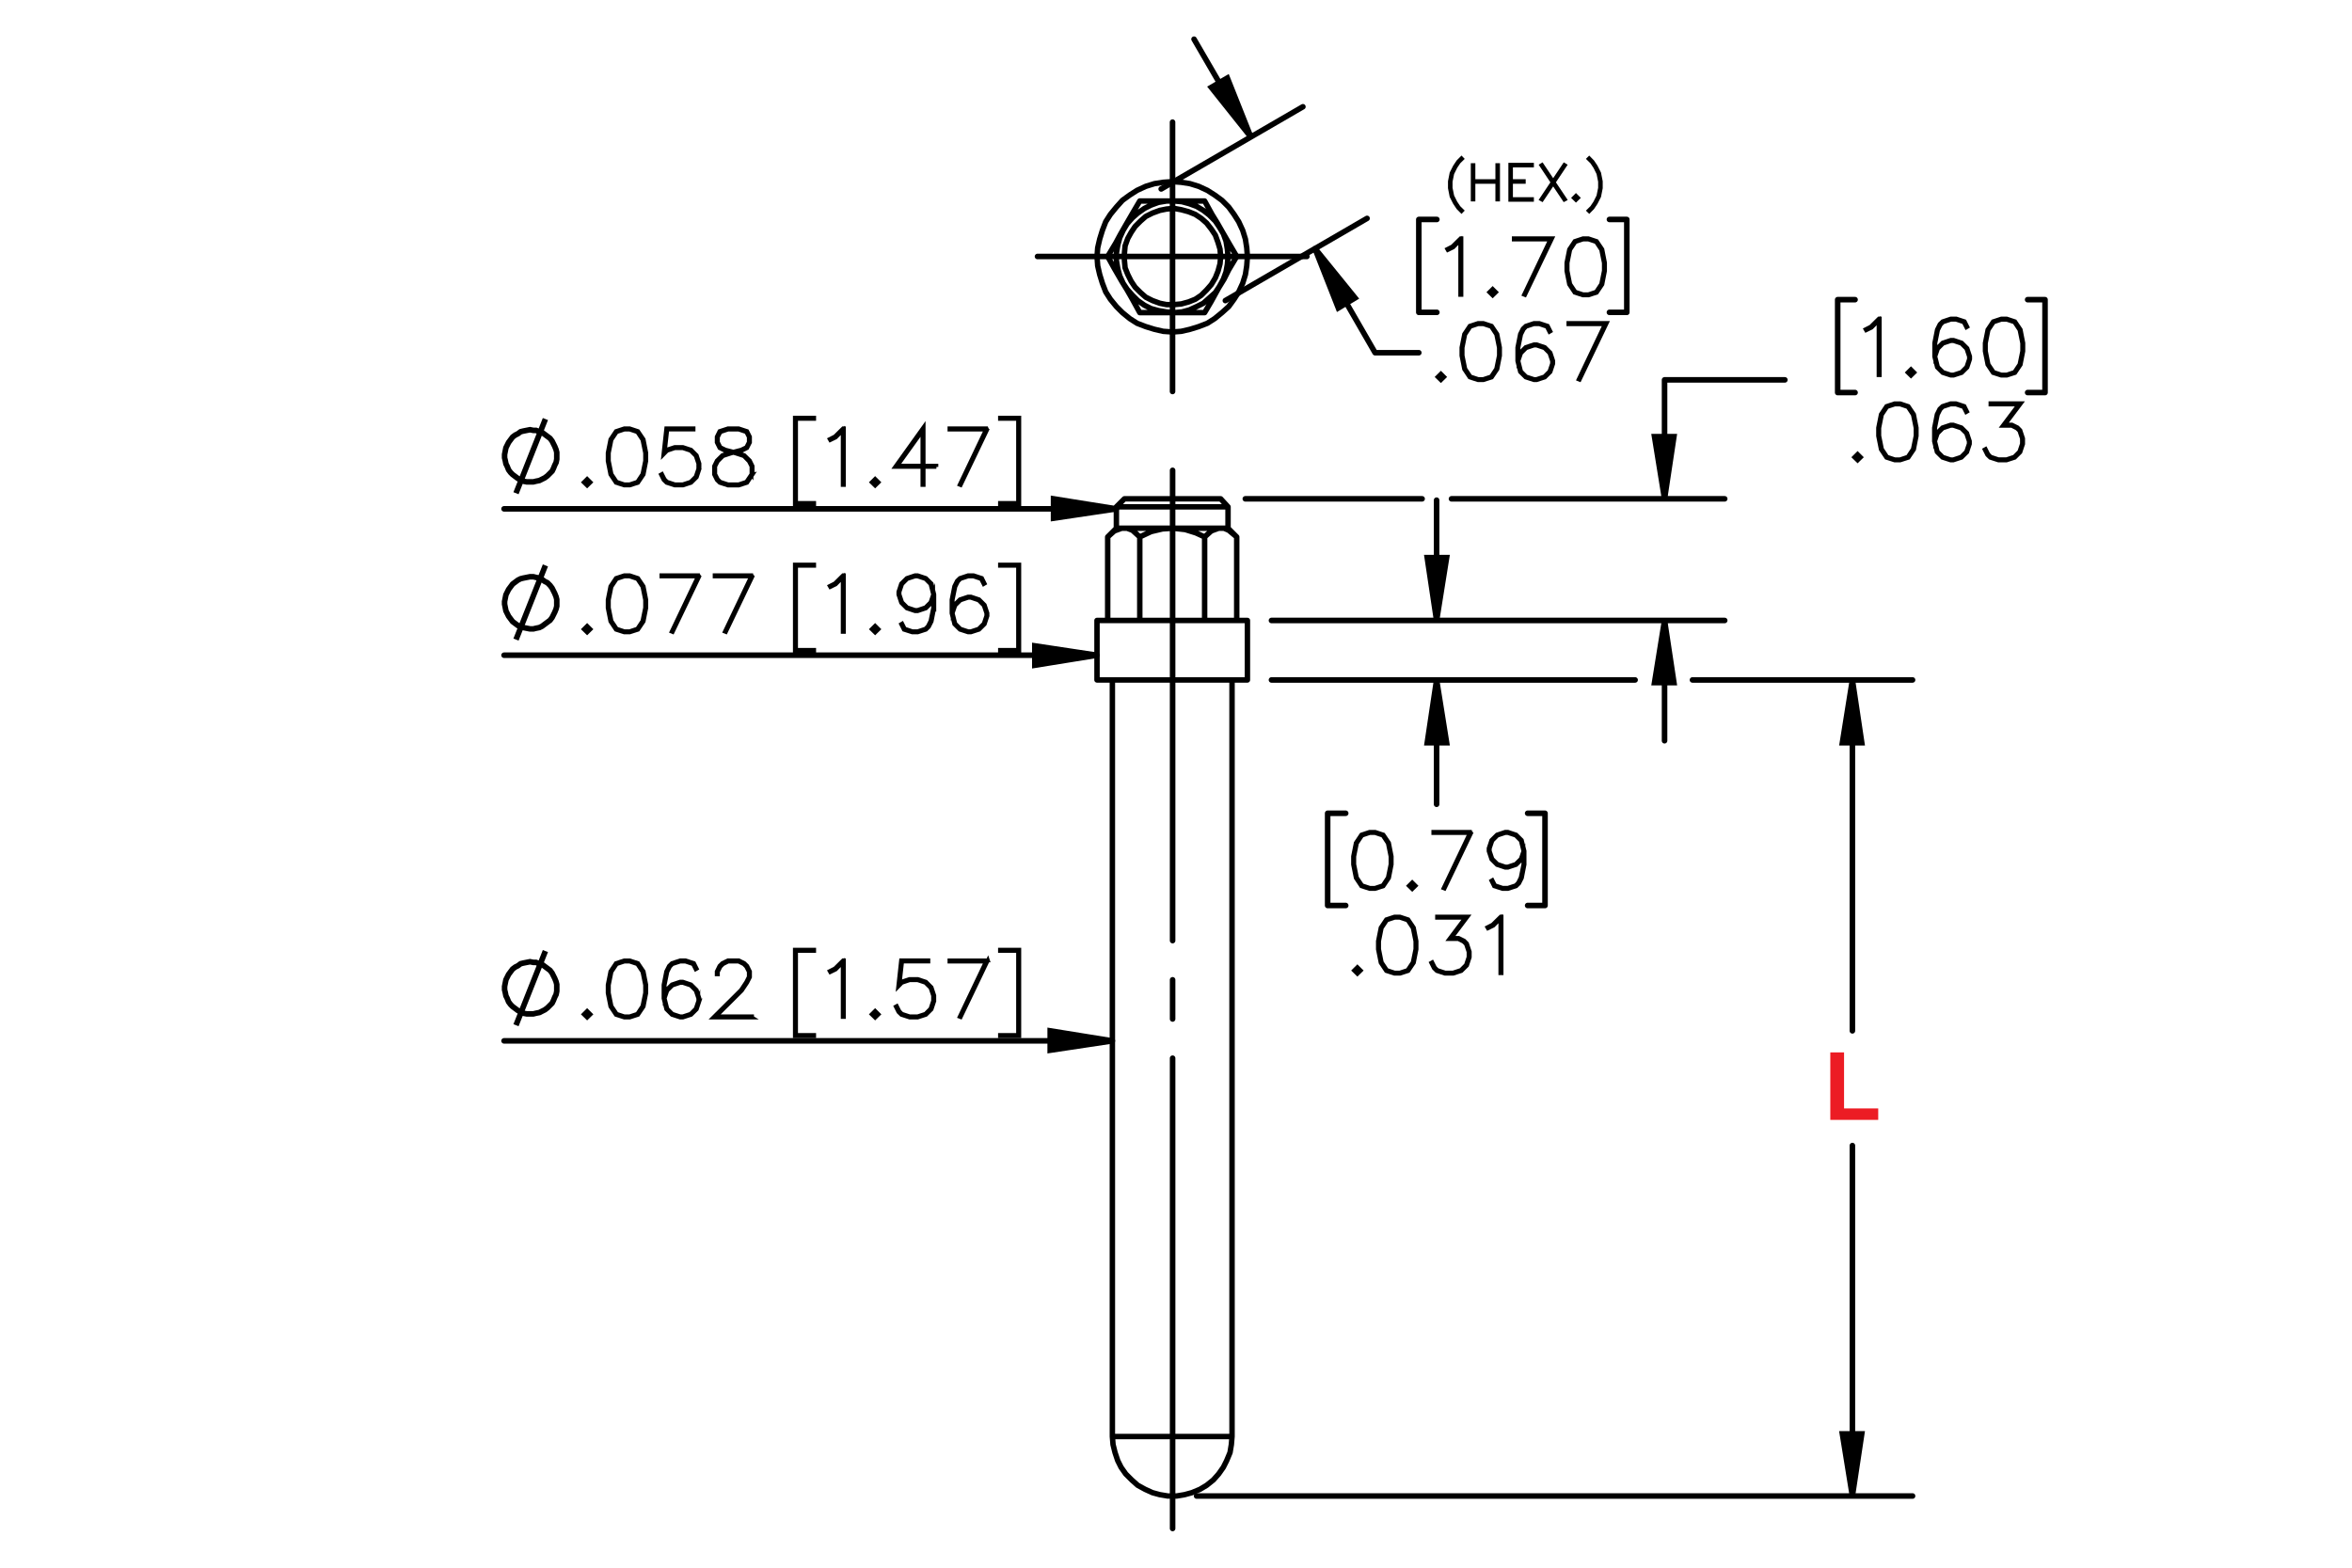 <?xml version="1.0" encoding="UTF-8"?><svg id="Layer_1" xmlns="http://www.w3.org/2000/svg" viewBox="0 0 216 144"><defs><style>.cls-1{stroke-dasharray:43.2 3.6 3.6 3.6;}.cls-1,.cls-2,.cls-3{stroke-linecap:round;stroke-linejoin:round;}.cls-1,.cls-2,.cls-3,.cls-4{fill:none;}.cls-1,.cls-2,.cls-3,.cls-4,.cls-5{stroke:#000;}.cls-1,.cls-3,.cls-4{stroke-width:.51px;}.cls-2{stroke-width:.5px;}.cls-6{fill:#ec1c24;}.cls-4,.cls-5{stroke-miterlimit:10;}.cls-5{stroke-width:.35px;}</style></defs><path class="cls-6" d="M168.089,102.867v-6.199h1.263v5.146h3.138v1.053h-4.4Z"/><path class="cls-4" d="M47.387,45.305l2.701-6.814M51.132,41.867v-.307l-.061-.246-.123-.307-.123-.246-.123-.246-.184-.246-.246-.184-.246-.184-.246-.184-.246-.061-.307-.123h-.246l-.307-.061-.307.061-.307.061-.246.061-.246.184-.246.123-.246.184-.184.246-.184.246-.123.246-.123.246-.061.307-.061.307v.307l.061.246.061.307.123.246.123.307.184.246.184.184.246.184.246.184.246.123.246.123.307.061h.614l.246-.061.307-.061.246-.123.246-.123.246-.184.246-.246.184-.184.123-.246.123-.307.123-.246.061-.307v-.307"/><path class="cls-5" d="M54.243,44.301l-.322.315-.322-.315.322-.321.322.321ZM54.089,44.301l-.168-.168-.168.168.168.168.168-.168Z"/><path class="cls-5" d="M59.354,42.349l-.243,1.237-.514.762-.764.246h-.507l-.764-.246-.51-.762-.247-1.237v-.752l.247-1.237.51-.762.764-.253h.507l.764.253.514.762.243,1.237v.752ZM59.244,42.332v-.718l-.247-1.213-.469-.708-.709-.236h-.476l-.709.236-.473.708-.244,1.213v.718l.244,1.213.473.708.709.236h.476l.709-.236.469-.708.247-1.213Z"/><path class="cls-5" d="M64.238,43.084l-.25.755-.514.509-.757.246h-.75l-.757-.246-.267-.26-.247-.496.099-.055.244.482.226.232.716.236h.723l.716-.236.469-.472.24-.714v-.475l-.24-.714-.469-.468-.716-.239h-.723l-.716.239-.343.352.264-2.417h2.507v.113h-2.408l-.223,1.993.147-.14.757-.249h.75l.757.249.514.513.25.755v.506Z"/><path class="cls-5" d="M69.123,43.58l-.511.769-.764.246h-.997l-.757-.246-.267-.26-.253-.509v-.762l.253-.513.51-.502.781-.26-.528-.127-.514-.26-.257-.516v-.519l.257-.523.774-.253h.997l.77.253.261.523v.519l-.261.516-.514.26-.524.127.027.007.75.253.514.502.25.513v.762ZM69.013,43.552v-.708l-.24-.468-.469-.478-.723-.236-.233-.065-.23.065-.723.236-.473.478-.237.468v.708l.237.468.226.232.716.236h.966l.709-.236.473-.701ZM68.767,40.613v-.465l-.233-.455-.702-.236h-.966l-.702.236-.233.455v.465l.233.461.469.229.716.185.716-.185.469-.229.233-.461Z"/><path class="cls-5" d="M74.77,46.31h-1.774v-7.947h1.774v.113h-1.662v7.721h1.662v.113Z"/><path class="cls-5" d="M77.504,44.547h-.113v-5.014l-.644.653-.5.243-.055-.096.483-.246.75-.742h.079v5.202Z"/><path class="cls-5" d="M80.692,44.301l-.322.315-.322-.315.322-.321.322.321ZM80.538,44.301l-.168-.168-.168.168.168.168.168-.168Z"/><path class="cls-5" d="M85.995,42.886h-1.171v1.661h-.113v-1.661h-2.51l2.623-3.661v3.548h1.171v.113ZM84.71,42.773v-3.196l-2.288,3.196h2.288Z"/><path class="cls-5" d="M90.725,39.345l-2.5,5.216-.096-.038,2.412-5.065h-3.347v-.113h3.531Z"/><path class="cls-5" d="M93.609,46.31h-1.774v-.113h1.661v-7.721h-1.661v-.113h1.774v7.947Z"/><path class="cls-4" d="M47.387,58.75l2.701-6.814M51.132,55.373v-.307l-.061-.246-.123-.307-.123-.246-.123-.246-.184-.246-.246-.246-.246-.123-.246-.184-.246-.123-.307-.061-.246-.061h-.307l-.307.061-.307.061-.246.061-.246.123-.246.184-.246.184-.184.246-.184.246-.123.246-.123.246-.061.307-.061.307v.246l.061.307.061.307.123.246.123.246.184.246.184.246.246.184.246.184.246.123.246.061.307.061.307.061h.307l.246-.061.307-.061.246-.123.246-.184.246-.184.246-.184.184-.246.123-.246.123-.246.123-.307.061-.246v-.307"/><path class="cls-5" d="M54.243,57.795l-.322.315-.322-.315.322-.321.322.321ZM54.089,57.795l-.168-.168-.168.168.168.168.168-.168Z"/><path class="cls-5" d="M59.354,55.843l-.243,1.237-.514.762-.764.246h-.507l-.764-.246-.51-.762-.247-1.237v-.752l.247-1.237.51-.762.764-.253h.507l.764.253.514.762.243,1.237v.752ZM59.244,55.826v-.718l-.247-1.213-.469-.708-.709-.236h-.476l-.709.236-.473.708-.244,1.213v.718l.244,1.213.473.708.709.236h.476l.709-.236.469-.708.247-1.213Z"/><path class="cls-5" d="M64.276,52.839l-2.501,5.216-.096-.038,2.412-5.065h-3.347v-.113h3.532Z"/><path class="cls-5" d="M69.161,52.839l-2.501,5.216-.096-.038,2.412-5.065h-3.347v-.113h3.532Z"/><path class="cls-5" d="M74.77,59.805h-1.774v-7.947h1.774v.113h-1.662v7.721h1.662v.113Z"/><path class="cls-5" d="M77.504,58.041h-.113v-5.014l-.644.653-.5.243-.055-.096.483-.246.75-.742h.079v5.202Z"/><path class="cls-5" d="M80.692,57.795l-.322.315-.322-.315.322-.321.322.321ZM80.538,57.795l-.168-.168-.168.168.168.168.168-.168Z"/><path class="cls-5" d="M85.803,55.843l-.243,1.237-.253.502-.267.26-.757.246h-.507l-.77-.246-.253-.509.099-.058.24.472.703.236h.476l.716-.236.223-.232.24-.475.247-1.213v-.875l-.141.42-.514.513-.757.253h-.26l-.757-.253-.514-.513-.25-.755v-.26l.25-.755.514-.509.757-.253h.26l.757.253.514.509.25,1.002v1.241ZM85.693,54.609l-.24-.95-.469-.472-.716-.236h-.233l-.716.236-.469.472-.24.711v.232l.24.714.469.468.716.239h.233l.716-.239.469-.468.24-.708Z"/><path class="cls-5" d="M90.687,56.578l-.25.755-.514.509-.757.246h-.26l-.757-.246-.514-.509-.25-1.002v-1.241l.243-1.237.253-.506.267-.256.757-.253h.507l.77.253.253.509-.099.058-.24-.472-.702-.236h-.476l-.716.236-.222.232-.24.475-.247,1.213v.875l.141-.42.514-.513.757-.253h.26l.757.253.514.513.25.755v.26ZM90.578,56.561v-.229l-.24-.714-.469-.468-.716-.239h-.233l-.716.239-.469.468-.24.708.24.95.469.472.716.236h.233l.716-.236.469-.472.24-.714Z"/><path class="cls-5" d="M93.609,59.805h-1.774v-.113h1.661v-7.721h-1.661v-.113h1.774v7.947Z"/><path class="cls-4" d="M47.387,94.173l2.701-6.814M51.132,90.735v-.307l-.061-.246-.123-.307-.123-.246-.123-.246-.184-.246-.246-.184-.246-.184-.246-.184-.246-.061-.307-.123h-.246l-.307-.061-.307.061-.307.061-.246.061-.246.184-.246.123-.246.184-.184.246-.184.246-.123.246-.123.246-.061.307-.061.307v.307l.061.246.061.307.123.246.123.307.184.246.184.184.246.184.246.184.246.123.246.123.307.061h.614l.246-.061.307-.061.246-.123.246-.123.246-.184.246-.246.184-.184.123-.246.123-.307.123-.246.061-.307v-.307"/><path class="cls-5" d="M54.243,93.17l-.322.315-.322-.315.322-.321.322.321ZM54.089,93.17l-.168-.168-.168.168.168.168.168-.168Z"/><path class="cls-5" d="M59.354,91.219l-.243,1.236-.514.763-.764.246h-.507l-.764-.246-.51-.763-.247-1.236v-.752l.247-1.238.51-.762.764-.253h.507l.764.253.514.762.243,1.238v.752ZM59.244,91.201v-.718l-.247-1.214-.469-.707-.709-.236h-.476l-.709.236-.473.707-.244,1.214v.718l.244,1.213.473.708.709.235h.476l.709-.235.469-.708.247-1.213Z"/><path class="cls-5" d="M64.238,91.953l-.25.756-.514.509-.757.246h-.26l-.757-.246-.514-.509-.25-1.002v-1.24l.243-1.238.253-.506.267-.256.757-.253h.507l.77.253.254.51-.1.058-.24-.472-.702-.236h-.476l-.716.236-.223.232-.24.475-.247,1.214v.875l.14-.421.514-.512.757-.254h.26l.757.254.514.512.25.756v.26ZM64.128,91.936v-.229l-.24-.715-.469-.468-.716-.239h-.233l-.716.239-.469.468-.24.708.24.95.469.472.716.235h.233l.716-.235.469-.472.24-.715Z"/><path class="cls-5" d="M69.068,93.464h-3.569l2.545-2.532.483-.729.24-.478v-.461l-.24-.469-.23-.232-.473-.236h-.952l-.469.236-.233.232-.24.469v.232h-.11v-.26l.25-.514.26-.256.514-.253h1.01l.51.253.26.256.254.514v.519l-.254.502-.497.742-2.367,2.357h3.305v.106Z"/><path class="cls-5" d="M74.77,95.18h-1.774v-7.947h1.774v.113h-1.662v7.721h1.662v.113Z"/><path class="cls-5" d="M77.504,93.416h-.113v-5.014l-.644.652-.5.242-.055-.096.483-.246.75-.741h.079v5.202Z"/><path class="cls-5" d="M80.692,93.17l-.322.315-.322-.315.322-.321.322.321ZM80.538,93.17l-.168-.168-.168.168.168.168.168-.168Z"/><path class="cls-5" d="M85.803,91.953l-.25.756-.514.509-.757.246h-.75l-.757-.246-.267-.26-.247-.495.099-.055.243.481.226.232.716.235h.723l.716-.235.469-.472.24-.715v-.475l-.24-.715-.469-.468-.716-.239h-.723l-.716.239-.342.352.264-2.417h2.507v.112h-2.408l-.223,1.993.147-.14.757-.25h.75l.757.25.514.512.25.756v.506Z"/><path class="cls-5" d="M90.725,88.214l-2.5,5.216-.096-.037,2.412-5.066h-3.347v-.112h3.531Z"/><path class="cls-5" d="M93.609,95.18h-1.774v-.113h1.661v-7.721h-1.661v-.113h1.774v7.947Z"/><path class="cls-5" d="M172.632,34.461h-.112v-5.014l-.644.653-.5.243-.055-.096.482-.246.751-.742h.078v5.202Z"/><path class="cls-5" d="M175.821,34.215l-.322.315-.321-.315.321-.321.322.321ZM175.667,34.215l-.168-.168-.167.168.167.168.168-.168Z"/><path class="cls-5" d="M180.934,32.998l-.25.755-.515.509-.757.246h-.261l-.757-.246-.514-.509-.25-1.002v-1.241l.243-1.237.253-.506.268-.256.757-.253h.508l.77.253.254.509-.1.058-.24-.472-.702-.236h-.477l-.716.236-.223.232-.239.475-.247,1.213v.875l.141-.42.514-.513.757-.253h.261l.757.253.515.513.25.755v.26ZM180.823,32.981v-.229l-.239-.714-.47-.468-.716-.239h-.233l-.716.239-.469.468-.24.708.24.95.469.472.716.236h.233l.716-.236.47-.472.239-.714Z"/><path class="cls-5" d="M185.819,32.263l-.243,1.237-.515.762-.764.246h-.507l-.765-.246-.51-.762-.247-1.237v-.752l.247-1.237.51-.762.765-.253h.507l.764.253.515.762.243,1.237v.752ZM185.709,32.246v-.718l-.246-1.213-.47-.708-.709-.236h-.477l-.709.236-.473.708-.243,1.213v.718l.243,1.213.473.708.709.236h.477l.709-.236.47-.708.246-1.213Z"/><path class="cls-5" d="M170.917,41.998l-.322.315-.322-.315.322-.321.322.321ZM170.763,41.998l-.168-.168-.168.168.168.168.168-.168Z"/><path class="cls-5" d="M176.027,40.047l-.243,1.237-.514.762-.765.246h-.507l-.764-.246-.51-.762-.247-1.237v-.752l.247-1.237.51-.762.764-.253h.507l.765.253.514.762.243,1.237v.752ZM175.918,40.03v-.718l-.247-1.213-.469-.708-.71-.236h-.476l-.709.236-.473.708-.243,1.213v.718l.243,1.213.473.708.709.236h.476l.71-.236.469-.708.247-1.213Z"/><path class="cls-5" d="M180.912,40.782l-.25.755-.514.509-.758.246h-.26l-.757-.246-.514-.509-.25-1.002v-1.241l.243-1.237.253-.506.268-.256.757-.253h.507l.77.253.254.509-.1.058-.239-.472-.703-.236h-.476l-.716.236-.223.232-.24.475-.246,1.213v.875l.141-.42.514-.513.757-.253h.26l.758.253.514.513.25.755v.26ZM180.803,40.765v-.229l-.24-.714-.469-.468-.717-.239h-.232l-.716.239-.47.468-.239.708.239.95.47.472.716.236h.232l.717-.236.469-.472.24-.714Z"/><path class="cls-5" d="M185.797,40.782l-.25.755-.514.509-.758.246h-.75l-.757-.246-.267-.26-.247-.496.1-.055.243.482.226.232.716.236h.723l.717-.236.469-.472.24-.714v-.475l-.24-.714-.232-.222-.47-.239h-.836l1.473-1.958h-2.586v-.113h2.812l-1.473,1.958h.637l.514.253.261.267.25.755v.506Z"/><path class="cls-5" d="M127.81,79.411l-.243,1.236-.514.763-.765.246h-.507l-.764-.246-.51-.763-.247-1.236v-.752l.247-1.238.51-.762.764-.253h.507l.765.253.514.762.243,1.238v.752ZM127.7,79.394v-.718l-.247-1.214-.469-.707-.71-.236h-.476l-.709.236-.473.707-.243,1.214v.718l.243,1.213.473.708.709.235h.476l.71-.235.469-.708.247-1.213Z"/><path class="cls-5" d="M130.016,81.362l-.322.315-.322-.315.322-.321.322.321ZM129.861,81.362l-.168-.168-.168.168.168.168.168-.168Z"/><path class="cls-5" d="M135.163,76.406l-2.5,5.216-.096-.037,2.411-5.066h-3.347v-.112h3.531Z"/><path class="cls-5" d="M140.011,79.411l-.243,1.236-.254.503-.267.26-.758.246h-.507l-.77-.246-.253-.509.099-.059.24.472.702.235h.476l.717-.235.223-.232.239-.476.247-1.213v-.875l-.141.42-.514.514-.758.252h-.26l-.757-.252-.514-.514-.25-.755v-.26l.25-.755.514-.51.757-.253h.26l.758.253.514.51.25,1.001v1.241ZM139.901,78.177l-.24-.95-.469-.472-.717-.236h-.232l-.716.236-.47.472-.239.711v.232l.239.714.47.469.716.239h.232l.717-.239.469-.469.24-.707Z"/><path class="cls-5" d="M124.98,89.147l-.322.315-.321-.315.321-.321.322.321ZM124.825,89.147l-.168-.168-.167.168.167.168.168-.168Z"/><path class="cls-5" d="M130.092,87.195l-.243,1.236-.515.763-.764.246h-.507l-.765-.246-.51-.763-.247-1.236v-.752l.247-1.238.51-.762.765-.253h.507l.764.253.515.762.243,1.238v.752ZM129.981,87.178v-.718l-.246-1.214-.47-.707-.709-.236h-.477l-.709.236-.473.707-.243,1.214v.718l.243,1.213.473.708.709.235h.477l.709-.235.47-.708.246-1.213Z"/><path class="cls-5" d="M134.977,87.93l-.25.756-.515.509-.757.246h-.75l-.758-.246-.267-.26-.247-.495.1-.055.243.481.226.232.717.235h.723l.716-.235.47-.472.239-.715v-.475l-.239-.715-.233-.222-.469-.239h-.836l1.473-1.959h-2.587v-.112h2.813l-1.474,1.958h.638l.514.254.261.266.25.756v.506Z"/><path class="cls-5" d="M137.898,89.393h-.112v-5.014l-.644.652-.5.242-.055-.096.482-.246.751-.741h.078v5.202Z"/><path class="cls-5" d="M134.214,27.088h-.112v-5.014l-.644.653-.5.243-.055-.096.482-.246.751-.742h.078v5.202Z"/><path class="cls-5" d="M137.403,26.842l-.322.315-.321-.315.321-.321.322.321ZM137.249,26.842l-.168-.168-.167.168.167.168.168-.168Z"/><path class="cls-5" d="M142.553,21.886l-2.501,5.216-.096-.038,2.412-5.065h-3.348v-.113h3.532Z"/><path class="cls-5" d="M147.401,24.89l-.243,1.237-.515.762-.764.246h-.507l-.765-.246-.51-.762-.247-1.237v-.752l.247-1.237.51-.762.765-.253h.507l.764.253.515.762.243,1.237v.752ZM147.291,24.873v-.718l-.246-1.213-.47-.708-.709-.236h-.477l-.709.236-.473.708-.243,1.213v.718l.243,1.213.473.708.709.236h.477l.709-.236.47-.708.246-1.213Z"/><path class="cls-5" d="M132.65,34.625l-.322.315-.322-.315.322-.321.322.321ZM132.496,34.625l-.168-.168-.168.168.168.168.168-.168Z"/><path class="cls-5" d="M137.761,32.673l-.243,1.237-.514.762-.765.246h-.507l-.764-.246-.51-.762-.247-1.237v-.752l.247-1.237.51-.762.764-.253h.507l.765.253.514.762.243,1.237v.752ZM137.651,32.656v-.718l-.247-1.213-.469-.708-.71-.236h-.476l-.709.236-.473.708-.243,1.213v.718l.243,1.213.473.708.709.236h.476l.71-.236.469-.708.247-1.213Z"/><path class="cls-5" d="M142.645,33.408l-.25.755-.514.509-.758.246h-.26l-.757-.246-.514-.509-.25-1.002v-1.241l.243-1.237.253-.506.268-.256.757-.253h.507l.77.253.254.509-.1.058-.239-.472-.703-.236h-.476l-.716.236-.223.232-.24.475-.246,1.213v.875l.141-.42.514-.513.757-.253h.26l.758.253.514.513.25.755v.26ZM142.536,33.391v-.229l-.24-.714-.469-.468-.717-.239h-.232l-.716.239-.47.468-.239.708.239.95.47.472.716.236h.232l.717-.236.469-.472.24-.714Z"/><path class="cls-5" d="M147.567,29.669l-2.5,5.216-.096-.038,2.411-5.065h-3.347v-.113h3.531Z"/><path class="cls-5" d="M134.269,19.348l-.051.052-.303-.306-.305-.456-.307-.602-.149-.76v-.61l.149-.76.307-.606.305-.455.303-.307.051.053-.301.296-.299.447-.296.598-.151.743v.594l.151.743.296.594.299.447.301.296Z"/><path class="cls-5" d="M137.578,18.326h-.07v-1.62h-2.192v1.62h-.067v-3.16h.067v1.471h2.192v-1.471h.07v3.16Z"/><path class="cls-5" d="M140.692,18.355h-1.993v-3.223h1.993v.069h-1.926v1.435h1.173v.069h-1.173v1.585h1.926v.065Z"/><path class="cls-5" d="M143.722,18.307l-.06.032-1.024-1.53-1.026,1.53-.059-.032,1.041-1.559-1.041-1.563.059-.036,1.026,1.534,1.024-1.534.06.036-1.043,1.563,1.043,1.559Z"/><path class="cls-5" d="M144.929,18.175l-.198.193-.197-.193.197-.197.198.197ZM144.834,18.175l-.103-.103-.102.103.102.102.103-.102Z"/><path class="cls-5" d="M147.013,17.276l-.151.76-.308.602-.305.456-.301.306-.053-.052.301-.296.299-.447.297-.594.151-.743v-.594l-.151-.743-.297-.598-.299-.447-.301-.296.053-.053.301.307.305.455.308.606.151.76v.61Z"/><path class="cls-4" d="M120.759,22.822l3.683,4.543-1.535.921-2.149-5.464M114.865,12.57l-3.622-4.543,1.473-.86,2.149,5.402M170.118,137.416l-.921-5.709h1.78l-.86,5.709M170.118,62.457l.86,5.771h-1.78l.921-5.771M131.932,56.993l-.86-5.771h1.78l-.921,5.771M131.932,62.457l.921,5.771h-1.78l.86-5.771M152.867,56.993l.86,5.709h-1.78l.921-5.709M152.867,45.819l-.921-5.709h1.78l-.86,5.709"/><path class="cls-4" d="M102.157,95.608l-5.71.86v-1.78l5.71.921M100.745,60.185l-5.709.921v-1.78l5.709.86M102.525,46.74l-5.771.86v-1.78l5.771.921"/><line class="cls-1" x1="107.688" y1="140.4" x2="107.688" y2="42.878"/><path class="cls-3" d="M107.682,23.559h12.34M107.682,23.559v12.401M107.682,23.559h-12.401M107.682,23.559v-12.34"/><path class="cls-3" d="M130.299,32.399h-4.015M120.759,22.822l5.525,9.577M114.865,12.57l-5.208-8.97M112.532,27.611l13.015-7.551M106.639,17.358l13.015-7.551M149.401,28.691h-1.596M149.401,20.158v8.534M147.805,20.158h1.596M130.299,28.691h1.658M130.299,20.158v8.534M131.957,20.158h-1.658M170.118,137.416v-32.19M170.118,62.457v32.231M109.892,137.416h65.751M155.431,62.457h20.212M131.932,56.993v-11.05M131.932,73.876v-11.419M116.768,56.993h41.624M116.768,62.457h33.395M141.889,83.175h-1.596M141.889,74.703v8.472M140.293,74.703h1.596M121.927,83.175h1.658M121.927,74.703v8.472M123.585,74.703h-1.658M152.867,56.993v11.05M152.867,34.892v10.928M163.917,34.892h-11.05M133.3,45.819h25.092M187.808,36.058h-1.596M187.808,27.525v8.534M186.212,27.525h1.596M168.767,36.058h1.596M168.767,27.525v8.534M170.363,27.525h-1.596M114.366,45.819h16.236"/><path class="cls-3" d="M102.157,95.608h-55.867M100.745,60.185h-54.455M102.525,46.74h-56.235"/><path d="M120.759,22.822l3.683,4.543-1.535.921M114.865,12.57l-3.622-4.543,1.473-.86M170.118,137.416l-.921-5.709h1.78M170.118,62.457l.86,5.771h-1.78M131.932,56.993l-.86-5.771h1.78M131.932,62.457l.921,5.771h-1.78M152.867,56.993l.86,5.709h-1.78M152.867,45.819l-.921-5.709h1.78"/><path d="M102.157,95.608l-5.71.86v-1.78M100.745,60.185l-5.709.921v-1.78M102.525,46.74l-5.771.86v-1.78"/><path class="cls-2" d="M102.157,131.952h10.989M103.262,45.819h8.84M102.525,46.556h10.252M101.727,49.319v7.674M113.576,49.319v7.674M104.674,49.319v7.674M110.629,49.319v7.674M102.525,48.521h10.252M101.727,49.319l.614-.552.675-.246h.491l.491.184.675.614M104.674,49.319l1.044-.491,1.044-.246.982-.061,1.105.123.982.307.798.368M110.629,49.319l.614-.552.675-.246h.491l.43.184.737.614M100.745,56.993h13.813M100.745,62.457h13.813M112.778,48.521v-1.964M102.525,46.556v1.964M103.262,45.819l-.737.737M112.778,46.556l-.675-.737M102.525,48.521l-.798.798M113.576,49.319l-.798-.798M102.157,131.952l.061.737.184.737.246.737.307.614.43.614.552.552.552.491.675.368.675.307.675.184.737.123h.798l.737-.123.675-.184.737-.307.614-.368.614-.491.491-.552.43-.614.307-.614.307-.737.123-.737.061-.737M113.146,131.952V62.457M102.157,62.457v69.496M114.558,62.457v-5.464M100.745,56.993v5.464"/><path class="cls-2" d="M114.558,23.559l-.061-.798-.123-.798-.246-.798-.368-.798-.43-.675-.491-.675-.614-.614-.675-.491-.675-.43-.798-.368-.798-.246-.798-.123-.798-.061-.86.061-.798.123-.798.246-.798.368-.675.43-.675.491-.552.614-.552.675-.43.675-.307.798-.246.798-.184.798-.061.798.061.86.184.798.246.798.307.798.43.675.552.675.552.552.675.552.675.43.798.307.798.246.798.184.86.061.798-.061.798-.184.798-.246.798-.307.675-.43.675-.552.614-.552.491-.675.43-.675.368-.798.246-.798.123-.798.061-.86M110.629,18.463h-5.955M104.674,18.463l-.614,1.044-.675,1.166-.491.86-.43.798-.737,1.228M101.727,23.559l.614,1.105.675,1.166.491.798.491.86.675,1.228M104.674,28.716h5.955M110.629,28.716l.614-1.044.675-1.228.491-.798.43-.86.737-1.228M113.576,23.559l-.614-1.044-.675-1.166-.491-.86-.491-.798-.675-1.228M112.103,23.559l-.061-.675-.184-.614-.246-.675-.368-.552-.43-.552-.491-.43-.552-.368-.614-.246-.675-.184-.675-.123-.675.061-.614.123-.675.246-.614.307-.491.43-.491.491-.368.552-.307.552-.246.675-.061.675v.675l.061.675.246.614.307.614.368.552.491.491.491.43.614.307.675.246.614.123h.675l.675-.061.675-.184.614-.246.552-.368.491-.491.43-.491.368-.614.246-.614.184-.675.061-.675M112.778,23.559l-.061-.675-.123-.737-.246-.675-.368-.614-.368-.552-.552-.552-.552-.43-.614-.368-.675-.246-.675-.184-.675-.061h-.737l-.737.123-.675.246-.614.307-.614.43-.491.43-.491.552-.368.614-.307.675-.184.675-.123.737v.675l.123.737.184.675.307.675.368.552.491.552.491.491.614.43.614.307.675.184.737.123.737.061.675-.061.675-.184.675-.307.614-.307.552-.491.552-.491.368-.552.368-.675.246-.675.123-.675.061-.737"/></svg>